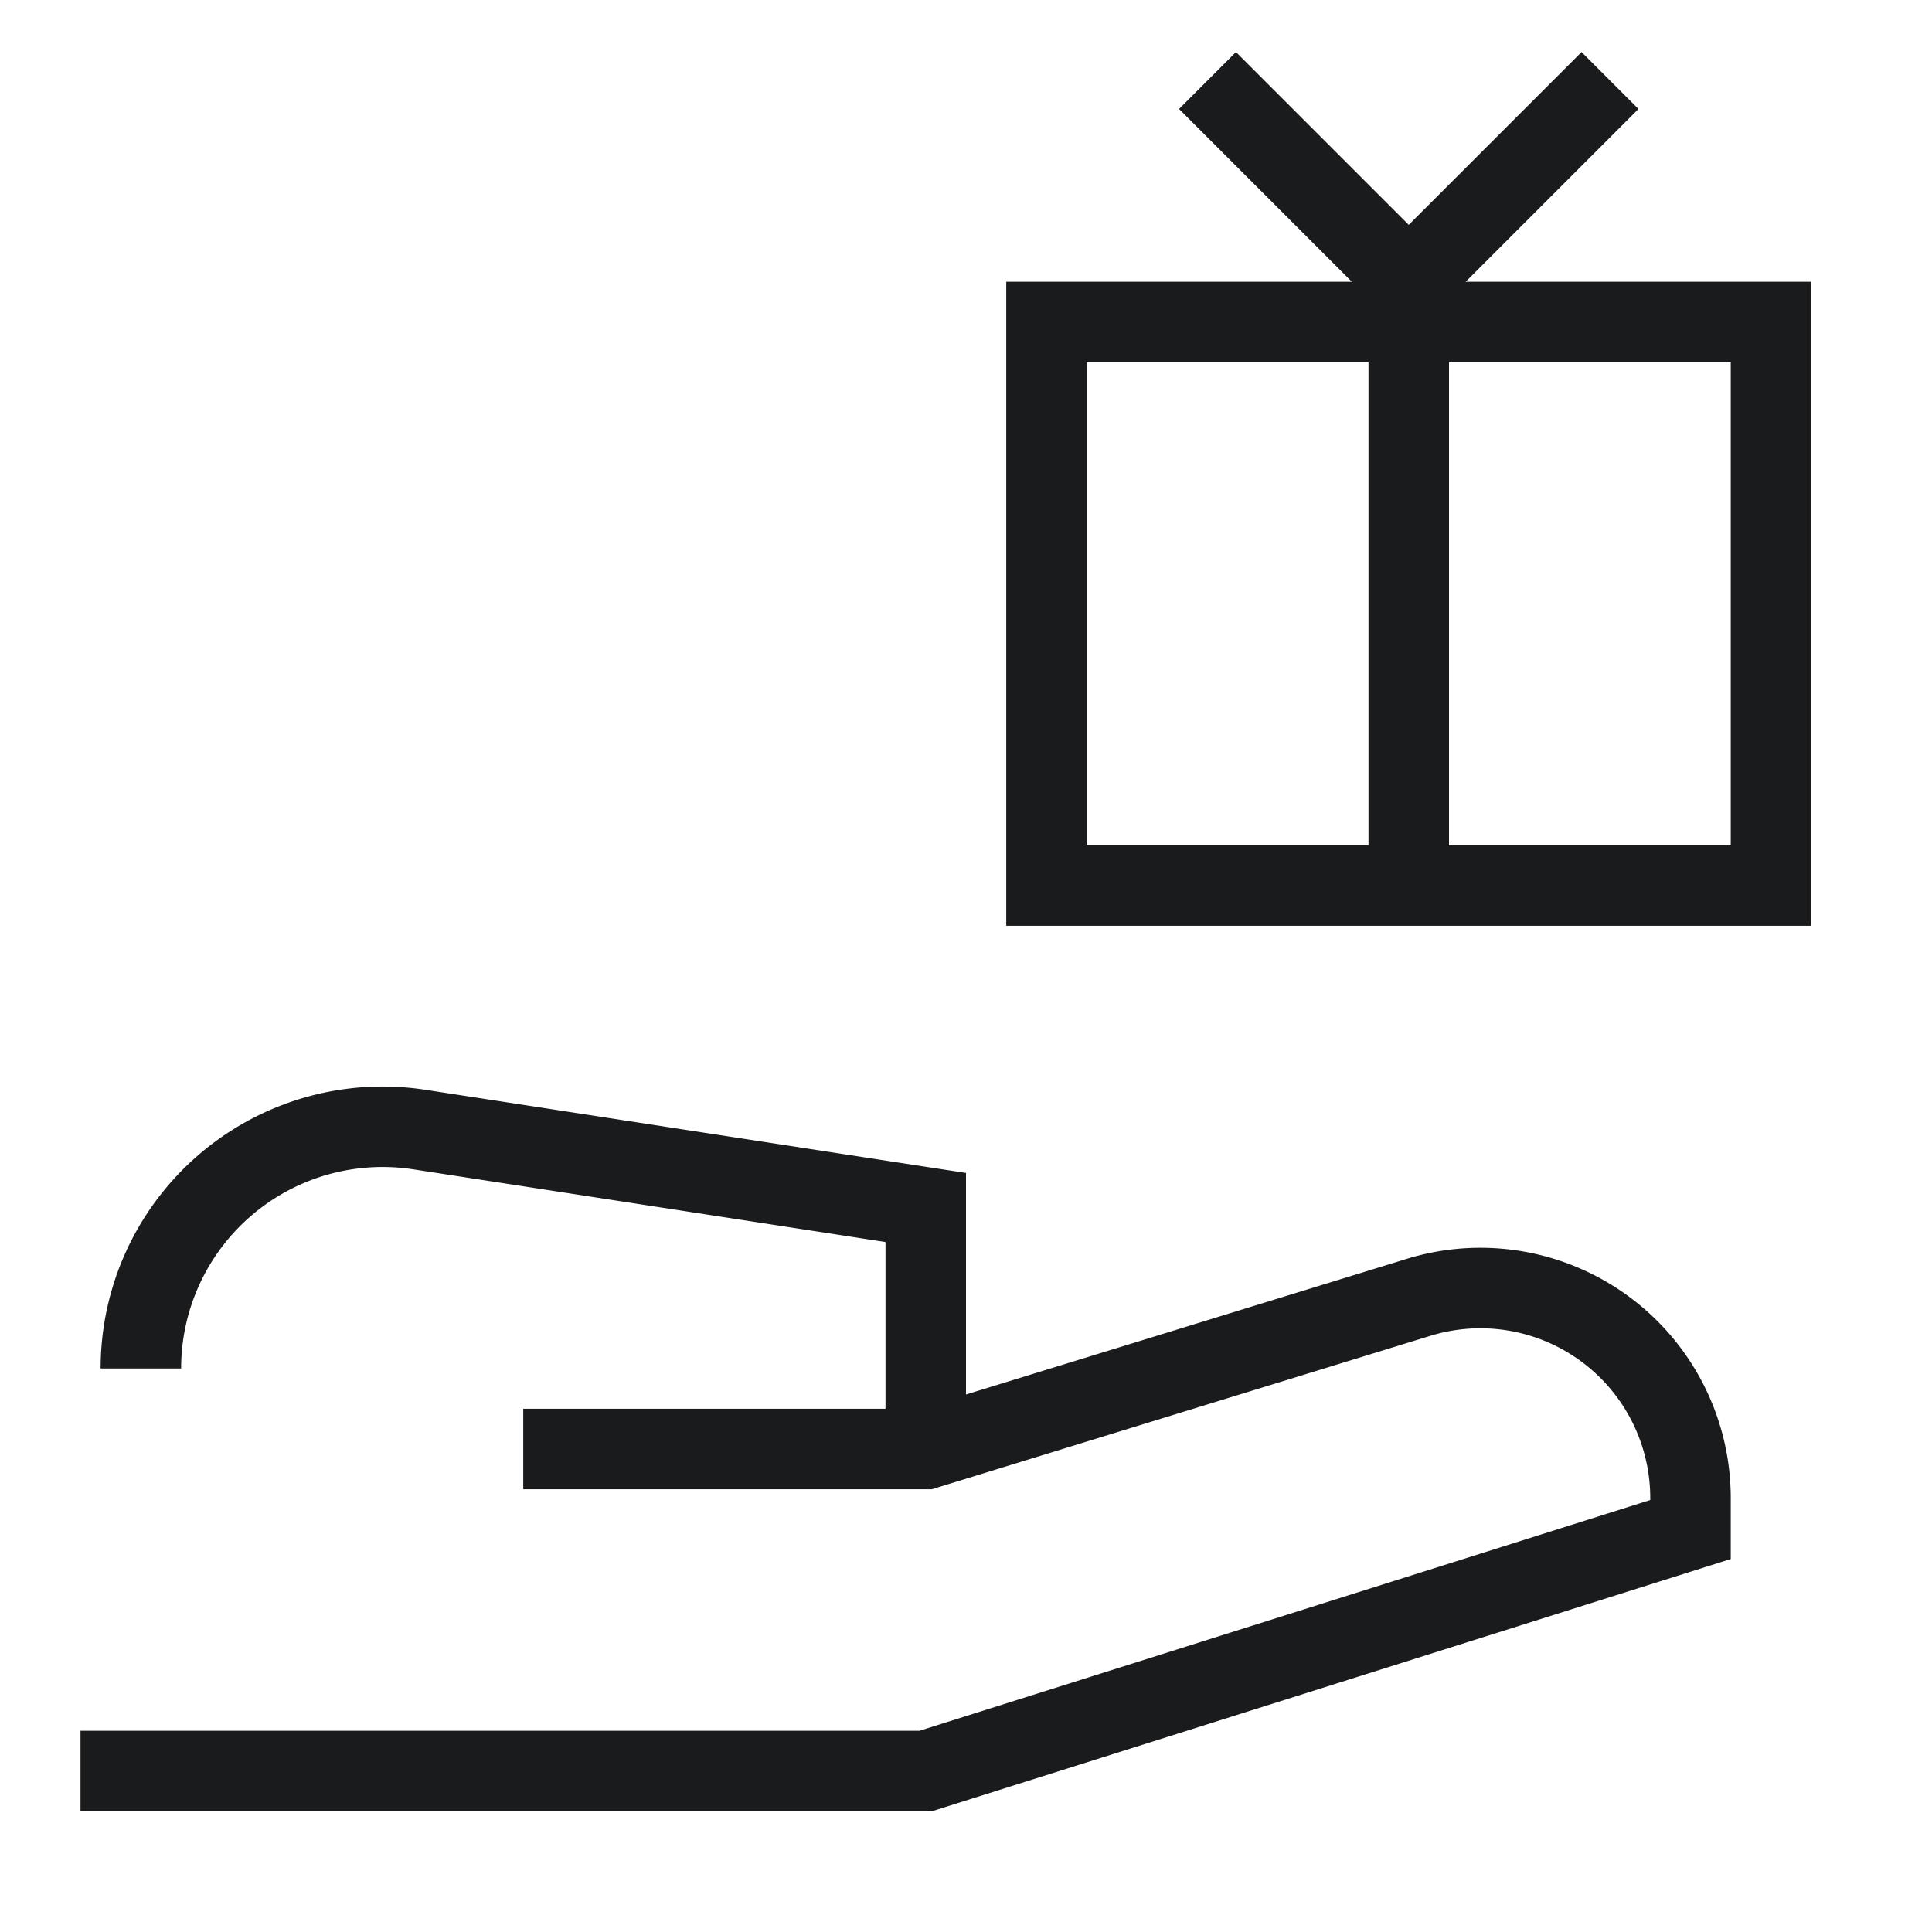 <svg width="48" height="48" fill="none" xmlns="http://www.w3.org/2000/svg"><path fill-rule="evenodd" clip-rule="evenodd" d="M25 7h20v16H25V7Zm2 2v12h16V9H27Z" fill="#1A1B1D"/><path fill-rule="evenodd" clip-rule="evenodd" d="m29.293 2.707 1.414-1.414L35 5.586l4.293-4.293 1.414 1.414L35 8.414l-5.707-5.707Z" fill="#1A1B1D"/><path fill-rule="evenodd" clip-rule="evenodd" d="M34 22V8h2v14h-2ZM10.572 27.076 24 29.142v5.504l10.957-3.372A6.22 6.22 0 0 1 43 37.215v1.518L23.154 45H2v-2h20.846L41 37.267v-.05a4.22 4.22 0 0 0-5.456-4.031L23.15 37H13v-2h9v-4.142l-11.732-1.806A5.005 5.005 0 0 0 4.5 34h-2a7.006 7.006 0 0 1 8.072-6.924Z" fill="#1A1B1D"/></svg>